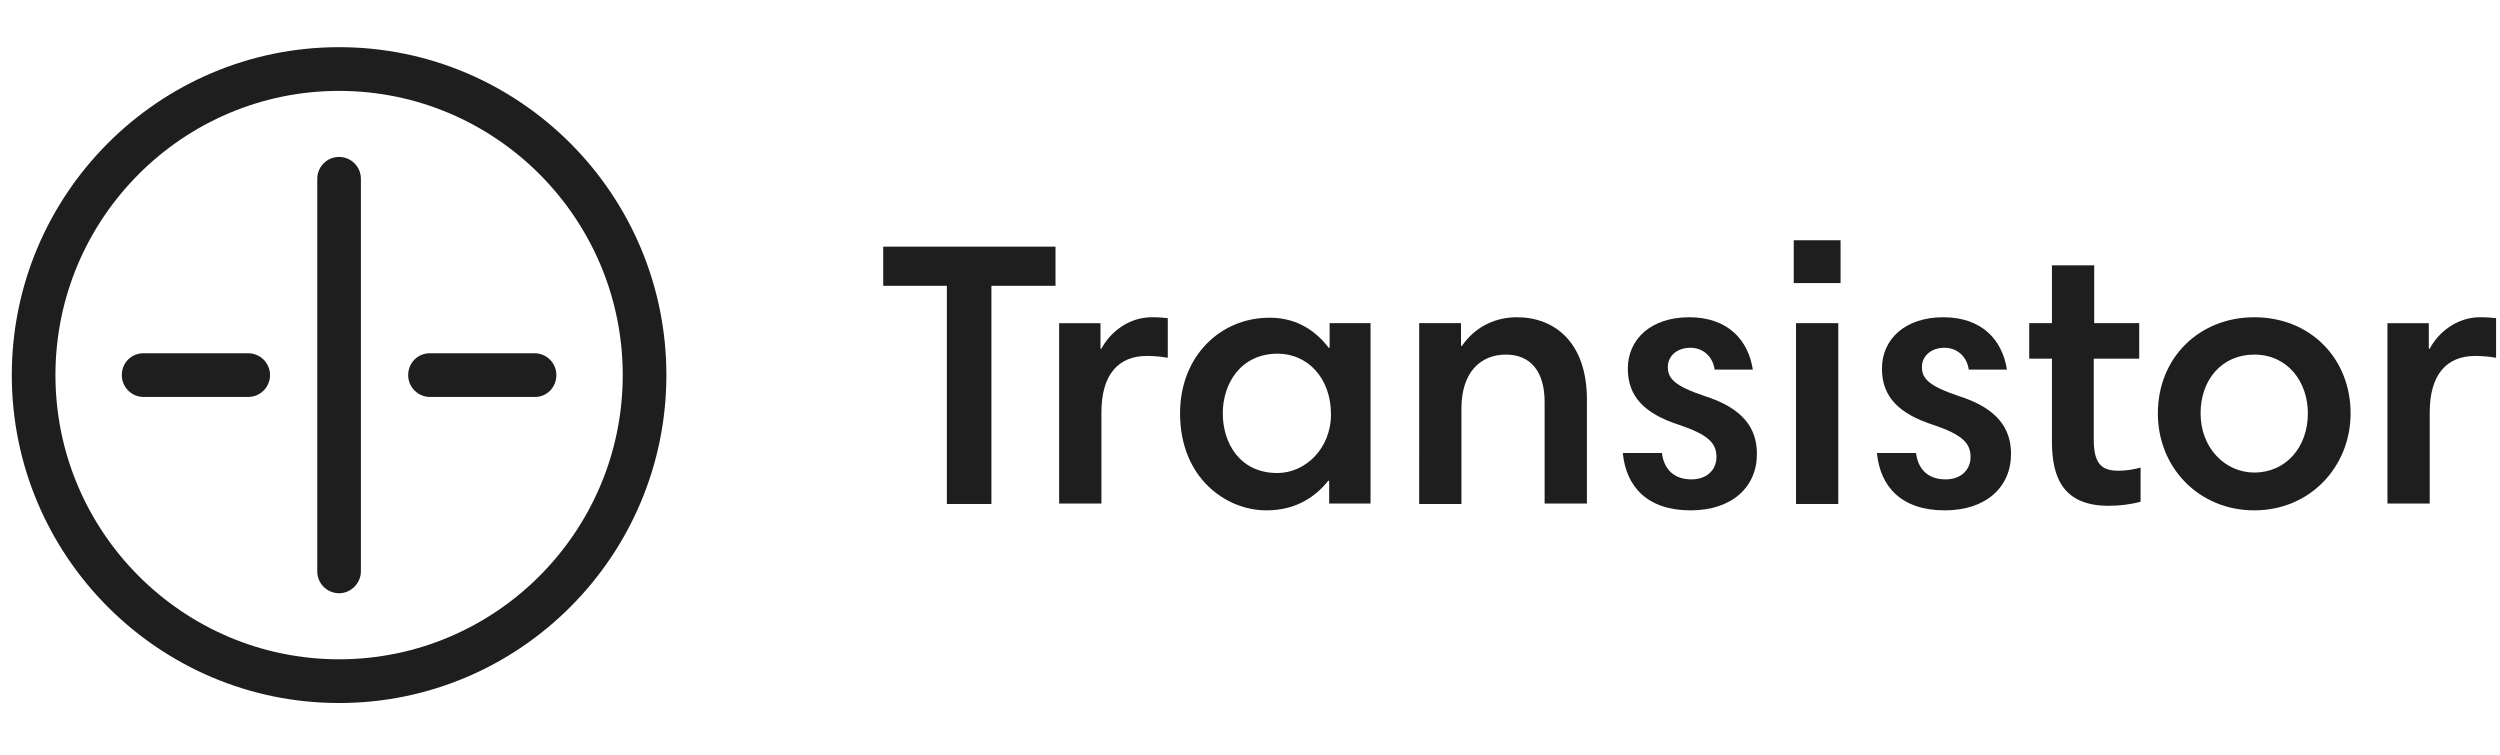 <svg width="159" height="48" viewBox="0 0 159 48" fill="none" xmlns="http://www.w3.org/2000/svg">
<g id="Logo" clip-path="url(#clip0_378_14416)">
<g id="Path">
<path d="M20.584 37.323C20.845 37.584 21.198 37.73 21.566 37.731C22.317 37.731 22.953 37.093 22.953 36.34V11.37C22.953 11.002 22.807 10.648 22.547 10.388C22.286 10.127 21.933 9.981 21.565 9.98C20.785 9.98 20.178 10.617 20.178 11.37V36.341C20.178 36.709 20.324 37.062 20.584 37.323Z" fill="#1E1E1E"/>
<path d="M9.133 25.247H15.783L15.784 25.246C16.153 25.246 16.506 25.099 16.767 24.839C17.028 24.578 17.174 24.225 17.174 23.856C17.174 23.487 17.028 23.134 16.767 22.873C16.506 22.612 16.153 22.466 15.784 22.466H9.134C8.353 22.466 7.746 23.074 7.746 23.857C7.746 24.225 7.892 24.578 8.152 24.839C8.412 25.099 8.765 25.246 9.133 25.247Z" fill="#1E1E1E"/>
<path d="M27.348 25.247H34.026C34.778 25.247 35.385 24.638 35.385 23.856C35.385 23.488 35.239 23.135 34.979 22.874C34.719 22.614 34.366 22.467 33.998 22.466H27.348C26.567 22.466 25.96 23.074 25.96 23.857C25.96 24.225 26.106 24.578 26.366 24.839C26.627 25.1 26.98 25.247 27.348 25.247Z" fill="#1E1E1E"/>
<path fill-rule="evenodd" clip-rule="evenodd" d="M0.75 23.856C0.75 35.356 10.088 44.712 21.566 44.712C33.044 44.712 42.382 35.356 42.382 23.856C42.382 12.356 33.044 3 21.566 3C10.088 3 0.75 12.356 0.75 23.856ZM3.526 23.856C3.526 13.891 11.621 5.781 21.566 5.781C31.512 5.781 39.606 13.891 39.606 23.856C39.606 33.821 31.512 41.931 21.566 41.931C11.621 41.931 3.526 33.821 3.526 23.856Z" fill="#1E1E1E"/>
<path d="M56.173 15.687V18.178H60.22V32.053H63.054V18.178H67.13V15.687H56.173Z" fill="#1E1E1E"/>
<path d="M72.941 22.639C73.387 22.638 73.832 22.677 74.271 22.755V20.235L74.252 20.233C73.969 20.205 73.683 20.176 73.26 20.176C71.727 20.176 70.57 21.191 70.05 22.176H69.992V20.554H67.361V32.024H70.051V26.231C70.051 23.827 71.12 22.639 72.941 22.639Z" fill="#1E1E1E"/>
<path fill-rule="evenodd" clip-rule="evenodd" d="M87.166 32.024V20.553H84.564V22.117H84.506C83.812 21.219 82.655 20.206 80.747 20.206C77.625 20.206 75.052 22.639 75.052 26.289C75.052 30.402 77.972 32.459 80.545 32.459C82.453 32.459 83.697 31.561 84.477 30.576H84.535V32.024H87.166ZM84.65 26.346C84.65 28.548 83.002 30.084 81.239 30.084C78.868 30.084 77.769 28.2 77.769 26.289C77.769 24.406 78.897 22.494 81.268 22.494C83.147 22.494 84.65 24.029 84.65 26.346Z" fill="#1E1E1E"/>
<path d="M92.92 20.553H90.26L90.259 32.053H92.948V25.97C92.948 23.74 94.104 22.552 95.781 22.552C97.314 22.552 98.238 23.594 98.238 25.564V32.024H100.928V25.42C100.928 21.741 98.846 20.177 96.475 20.177C95.203 20.177 93.873 20.698 92.977 22.002H92.92V20.553Z" fill="#1E1E1E"/>
<path d="M107.519 22.118C108.3 22.118 108.936 22.668 109.052 23.508L111.48 23.507C111.191 21.625 109.89 20.177 107.432 20.177C105.004 20.177 103.529 21.567 103.529 23.45C103.529 25.246 104.628 26.318 106.768 27.013C108.676 27.65 109.167 28.201 109.167 29.069C109.167 29.852 108.589 30.489 107.577 30.489C106.392 30.489 105.813 29.765 105.698 28.809H103.211C103.414 30.952 104.773 32.459 107.519 32.459C110.15 32.459 111.74 30.981 111.74 28.867C111.74 27.245 110.873 25.97 108.415 25.188C106.421 24.522 106.074 24.029 106.074 23.334C106.074 22.697 106.594 22.118 107.519 22.118Z" fill="#1E1E1E"/>
<path d="M117.06 15.281H114.082V18.004H117.06V15.281Z" fill="#1E1E1E"/>
<path d="M116.915 20.553H114.227V32.053H116.915V20.553Z" fill="#1E1E1E"/>
<path d="M123.68 22.118C124.461 22.118 125.097 22.668 125.213 23.508L127.641 23.507C127.352 21.625 126.051 20.177 123.594 20.177C121.165 20.177 119.691 21.567 119.691 23.45C119.691 25.246 120.789 26.318 122.929 27.013C124.837 27.65 125.328 28.201 125.328 29.069C125.328 29.852 124.75 30.489 123.738 30.489C122.553 30.489 121.975 29.765 121.859 28.809H119.373C119.575 30.952 120.934 32.459 123.68 32.459C126.311 32.459 127.901 30.981 127.901 28.867C127.901 27.245 127.034 25.97 124.577 25.188C122.582 24.522 122.235 24.029 122.235 23.334C122.235 22.697 122.755 22.118 123.68 22.118Z" fill="#1E1E1E"/>
<path d="M130.503 20.553H129.058V22.813H130.503V28.085C130.503 30.431 131.255 32.169 134.117 32.169C134.782 32.169 135.534 32.082 136.141 31.908V29.736C135.736 29.852 135.216 29.939 134.753 29.939C133.655 29.939 133.163 29.504 133.163 27.94V22.813H136.054V20.553H133.192V16.875H130.503V20.553Z" fill="#1E1E1E"/>
<path fill-rule="evenodd" clip-rule="evenodd" d="M149.498 26.289C149.498 22.813 146.954 20.177 143.369 20.177C139.9 20.177 137.24 22.726 137.24 26.289C137.24 29.765 139.871 32.459 143.369 32.459C146.925 32.459 149.498 29.678 149.498 26.289ZM146.78 26.289C146.78 28.432 145.393 30.054 143.369 30.054C141.519 30.054 139.957 28.49 139.957 26.289C139.957 24.145 141.316 22.552 143.369 22.552C145.479 22.552 146.78 24.261 146.78 26.289Z" fill="#1E1E1E"/>
<path d="M154.53 26.231C154.53 23.827 155.599 22.639 157.421 22.639C157.867 22.638 158.312 22.677 158.751 22.755V20.235L158.73 20.233C158.447 20.204 158.162 20.176 157.739 20.176C156.206 20.176 155.05 21.191 154.53 22.176H154.472V20.554H151.841V32.024H154.53V26.231Z" fill="#1E1E1E"/>
</g>
</g>
<defs>
<clipPath id="clip0_378_14416">
<rect width="158" height="48" fill="white" transform="translate(0.75)"/>
</clipPath>
</defs>
</svg>
